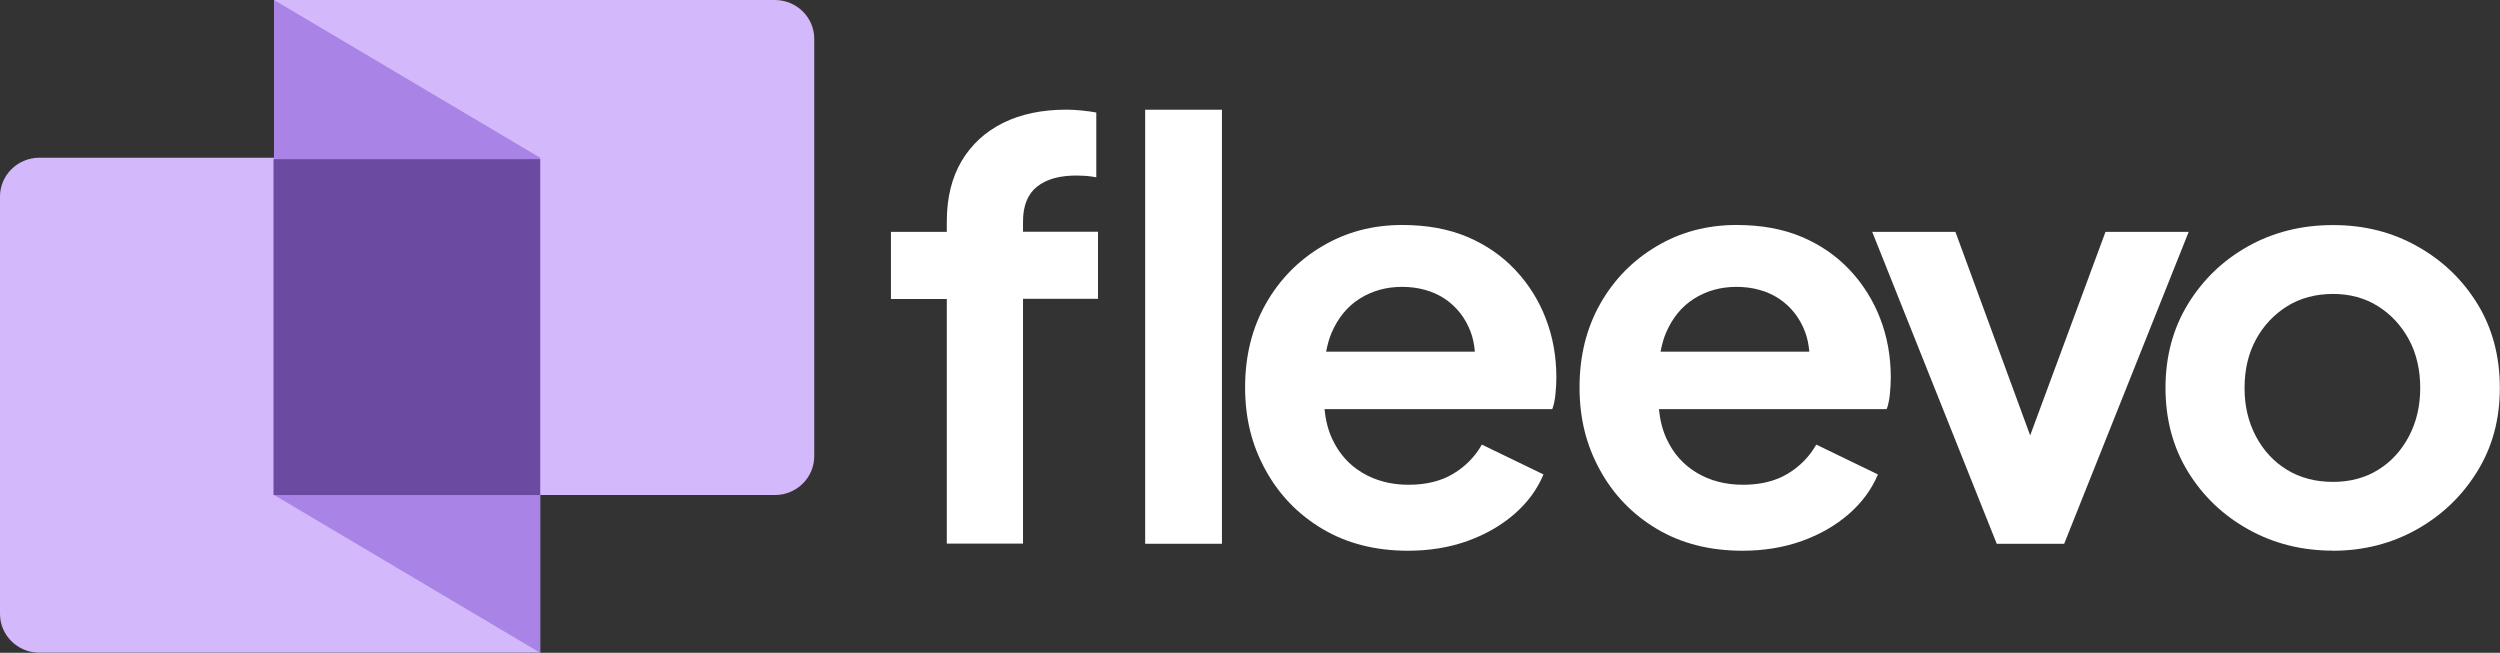 <?xml version="1.0" encoding="UTF-8"?>
<svg xmlns="http://www.w3.org/2000/svg" width="180" height="47" viewBox="0 0 180 47" fill="none">
  <rect x="0" y="0" width="180" height="47" fill="#333333" stroke="none"/>
  <g clip-path="url(#clip0_2023_915)">
    <path d="M68.17 39.151V21.526H64.147V16.695H68.17V15.951C68.17 14.243 68.527 12.794 69.236 11.594C69.95 10.399 70.946 9.482 72.228 8.847C73.51 8.212 75.033 7.895 76.796 7.895C77.129 7.895 77.498 7.918 77.908 7.958C78.312 7.998 78.657 8.05 78.933 8.102V12.765C78.652 12.713 78.394 12.679 78.16 12.662C77.92 12.65 77.703 12.638 77.51 12.638C76.28 12.638 75.332 12.904 74.664 13.441C73.996 13.977 73.657 14.808 73.657 15.94V16.684H79.056V21.514H73.657V39.139H68.17V39.151Z" fill="white"></path>
    <path d="M87.98 7.9H82.452V39.151H87.98V7.9Z" fill="white"></path>
    <path d="M111.302 22.946C110.799 21.641 110.073 20.476 109.124 19.46C108.175 18.444 107.022 17.642 105.669 17.065C104.317 16.488 102.741 16.199 100.956 16.199C98.836 16.199 96.915 16.707 95.2 17.729C93.484 18.744 92.125 20.129 91.136 21.878C90.146 23.627 89.648 25.629 89.648 27.886C89.648 30.142 90.134 32.041 91.112 33.83C92.09 35.619 93.46 37.039 95.217 38.083C96.974 39.128 99.029 39.653 101.371 39.653C102.935 39.653 104.363 39.416 105.663 38.949C106.963 38.481 108.088 37.835 109.036 37.01C109.985 36.185 110.682 35.232 111.132 34.159L106.694 32.012C106.19 32.895 105.499 33.593 104.621 34.118C103.743 34.644 102.671 34.903 101.418 34.903C100.165 34.903 99.052 34.615 98.086 34.038C97.12 33.461 96.394 32.641 95.908 31.579C95.609 30.933 95.44 30.217 95.364 29.456H111.765C111.876 29.155 111.952 28.798 111.993 28.382C112.034 27.966 112.058 27.568 112.058 27.182C112.058 25.67 111.806 24.256 111.302 22.951V22.946ZM97.899 21.503C98.795 20.937 99.814 20.654 100.956 20.654C102.097 20.654 103.181 20.943 104.036 21.52C104.885 22.097 105.499 22.882 105.88 23.875C106.05 24.325 106.149 24.81 106.19 25.318H95.481C95.574 24.844 95.691 24.388 95.867 23.979C96.33 22.894 97.003 22.068 97.899 21.503Z" fill="white"></path>
    <path d="M135.38 22.946C134.877 21.641 134.151 20.476 133.202 19.46C132.254 18.444 131.1 17.642 129.747 17.065C128.395 16.488 126.82 16.199 125.034 16.199C122.914 16.199 120.993 16.707 119.278 17.729C117.562 18.744 116.203 20.129 115.214 21.878C114.224 23.627 113.727 25.629 113.727 27.886C113.727 30.142 114.213 32.041 115.19 33.83C116.168 35.619 117.539 37.039 119.295 38.083C121.052 39.128 123.107 39.653 125.449 39.653C127.013 39.653 128.442 39.416 129.742 38.949C131.041 38.481 132.166 37.835 133.114 37.01C134.063 36.185 134.76 35.232 135.211 34.159L130.772 32.012C130.269 32.895 129.578 33.593 128.699 34.118C127.821 34.644 126.749 34.903 125.496 34.903C124.243 34.903 123.131 34.615 122.164 34.038C121.198 33.461 120.472 32.641 119.986 31.579C119.688 30.933 119.518 30.217 119.442 29.456H135.843C135.954 29.155 136.03 28.798 136.071 28.382C136.112 27.966 136.136 27.568 136.136 27.182C136.136 25.67 135.884 24.256 135.38 22.951V22.946ZM121.977 21.503C122.873 20.937 123.892 20.654 125.034 20.654C126.175 20.654 127.259 20.943 128.114 21.52C128.963 22.097 129.578 22.882 129.958 23.875C130.128 24.325 130.228 24.81 130.269 25.318H119.559C119.652 24.844 119.77 24.388 119.945 23.979C120.408 22.894 121.081 22.068 121.977 21.503Z" fill="white"></path>
    <path d="M151.595 16.696L146.172 31.349L140.791 16.696H134.801L143.766 39.152H148.62L157.585 16.696H151.595Z" fill="white"></path>
    <path d="M167.978 39.647C165.742 39.647 163.716 39.139 161.883 38.118C160.056 37.102 158.604 35.712 157.526 33.951C156.449 32.191 155.916 30.183 155.916 27.926C155.916 25.67 156.455 23.661 157.526 21.901C158.604 20.141 160.044 18.75 161.859 17.734C163.675 16.719 165.712 16.205 167.973 16.205C170.233 16.205 172.23 16.713 174.045 17.734C175.86 18.75 177.306 20.135 178.378 21.884C179.45 23.633 179.988 25.647 179.988 27.932C179.988 30.217 179.444 32.197 178.355 33.957C177.265 35.717 175.813 37.108 173.998 38.124C172.183 39.139 170.174 39.653 167.967 39.653L167.978 39.647ZM167.978 34.696C169.208 34.696 170.291 34.407 171.222 33.83C172.159 33.253 172.897 32.445 173.442 31.418C173.986 30.385 174.256 29.225 174.256 27.932C174.256 26.639 173.986 25.45 173.442 24.446C172.897 23.442 172.159 22.646 171.222 22.051C170.286 21.463 169.202 21.163 167.978 21.163C166.755 21.163 165.619 21.457 164.67 22.051C163.721 22.646 162.972 23.442 162.427 24.446C161.883 25.45 161.608 26.61 161.608 27.932C161.608 29.254 161.883 30.39 162.427 31.418C162.972 32.445 163.721 33.253 164.67 33.83C165.619 34.407 166.725 34.696 167.978 34.696Z" fill="white"></path>
    <path d="M2.834 11.357H38.893V46.994H2.834C1.271 46.994 0 45.742 0 44.201V14.151C0 12.61 1.271 11.357 2.834 11.357Z" fill="#D3B9FB"></path>
    <path d="M19.733 0H55.792C57.355 0 58.626 1.252 58.626 2.793V32.849C58.626 34.39 57.355 35.642 55.792 35.642H19.733V0Z" fill="#D3B9FB"></path>
    <path d="M19.733 35.637L38.893 47V11.358L19.733 0V35.637Z" fill="#A983E6"></path>
    <path d="M38.893 11.462H19.692V35.643H38.893V11.462Z" fill="#6B4AA1"></path>
  </g>
  <defs>
    <clipPath id="clip0_2023_915">
      <rect width="180" height="47" fill="white"></rect>
    </clipPath>
  </defs>
</svg>
